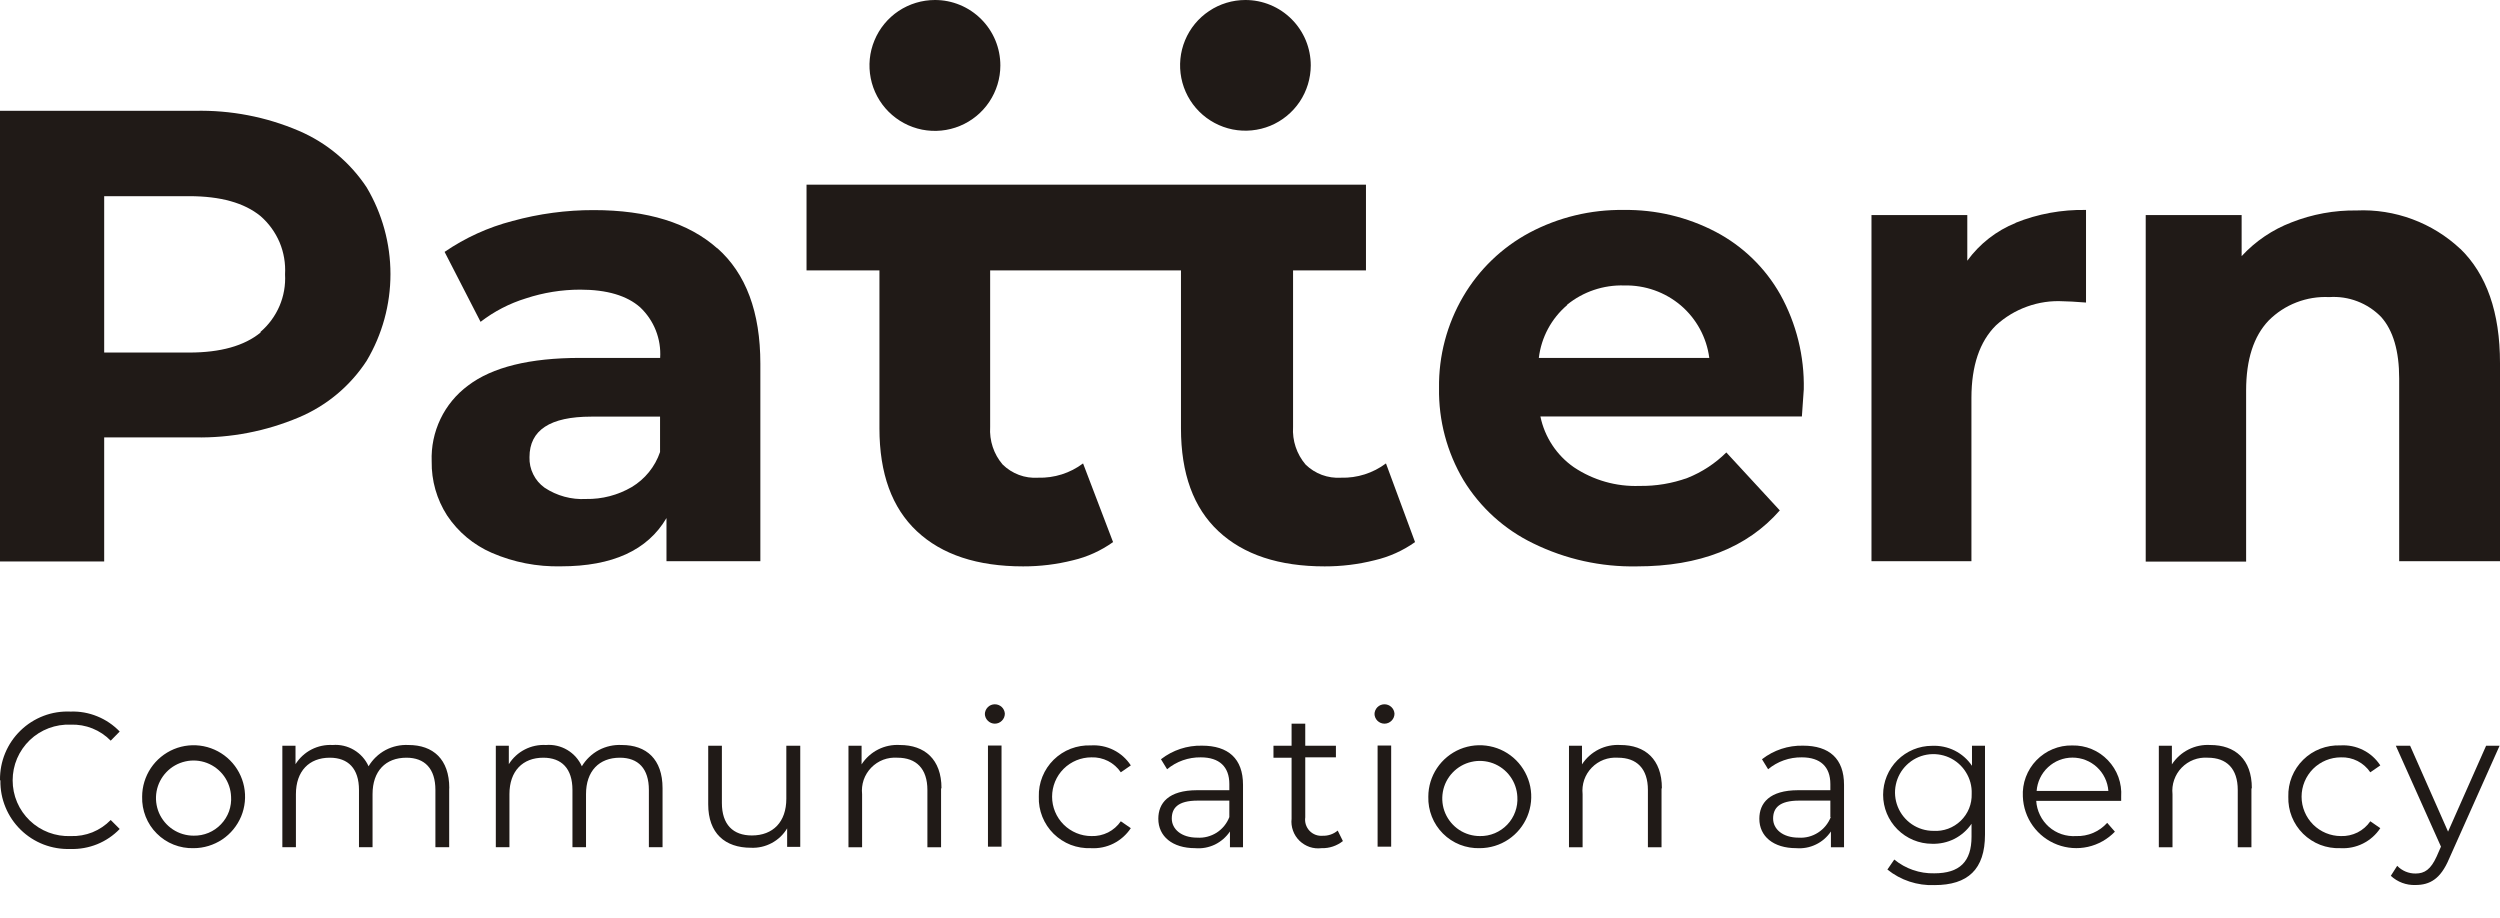 <?xml version="1.0" encoding="UTF-8"?> <svg xmlns="http://www.w3.org/2000/svg" width="49" height="18" viewBox="0 0 49 18" fill="none"> <path d="M0 15.288C-0.002 15.108 0.032 14.929 0.101 14.762C0.17 14.595 0.272 14.445 0.402 14.319C0.531 14.193 0.685 14.096 0.854 14.031C1.022 13.967 1.202 13.939 1.383 13.947C1.562 13.94 1.74 13.972 1.906 14.04C2.072 14.107 2.222 14.209 2.346 14.338L2.17 14.517C2.068 14.413 1.946 14.331 1.811 14.277C1.676 14.223 1.532 14.198 1.386 14.203C1.239 14.197 1.092 14.221 0.954 14.273C0.816 14.325 0.691 14.404 0.584 14.506C0.478 14.608 0.393 14.731 0.335 14.866C0.277 15.002 0.248 15.148 0.248 15.295C0.248 15.442 0.277 15.588 0.335 15.724C0.393 15.86 0.478 15.982 0.584 16.084C0.691 16.186 0.816 16.265 0.954 16.317C1.092 16.369 1.239 16.393 1.386 16.387C1.532 16.392 1.677 16.367 1.812 16.313C1.947 16.258 2.069 16.176 2.17 16.072L2.346 16.248C2.221 16.378 2.071 16.479 1.904 16.547C1.737 16.614 1.558 16.646 1.379 16.64C1.2 16.646 1.021 16.616 0.854 16.552C0.686 16.487 0.534 16.389 0.406 16.264C0.278 16.139 0.176 15.989 0.108 15.823C0.039 15.657 0.005 15.479 0.008 15.3" fill="#201A17"></path> <path d="M2.786 15.615C2.786 15.416 2.846 15.221 2.956 15.055C3.067 14.889 3.225 14.76 3.409 14.683C3.593 14.607 3.796 14.587 3.992 14.626C4.187 14.665 4.367 14.761 4.508 14.902C4.649 15.043 4.745 15.223 4.784 15.418C4.823 15.614 4.803 15.817 4.727 16.001C4.65 16.185 4.521 16.343 4.355 16.454C4.189 16.564 3.994 16.624 3.795 16.624C3.661 16.628 3.528 16.604 3.404 16.555C3.28 16.506 3.167 16.432 3.073 16.337C2.978 16.243 2.904 16.13 2.855 16.006C2.806 15.882 2.782 15.749 2.786 15.615ZM4.529 15.615C4.524 15.471 4.476 15.331 4.392 15.213C4.308 15.096 4.191 15.006 4.056 14.954C3.921 14.903 3.774 14.892 3.633 14.924C3.491 14.956 3.363 15.028 3.263 15.132C3.163 15.236 3.095 15.368 3.069 15.51C3.043 15.652 3.06 15.799 3.116 15.932C3.173 16.064 3.268 16.178 3.388 16.257C3.509 16.337 3.65 16.379 3.795 16.379C3.895 16.381 3.995 16.362 4.087 16.324C4.18 16.285 4.263 16.228 4.332 16.155C4.401 16.083 4.455 15.996 4.489 15.902C4.522 15.808 4.536 15.707 4.529 15.607" fill="#201A17"></path> <path d="M8.804 15.456V16.605H8.534V15.483C8.534 15.064 8.324 14.851 7.966 14.851C7.558 14.851 7.302 15.113 7.302 15.565V16.605H7.036V15.483C7.036 15.064 6.824 14.851 6.464 14.851C6.06 14.851 5.8 15.113 5.8 15.565V16.605H5.534V14.616H5.792V14.978C5.869 14.856 5.977 14.756 6.105 14.69C6.233 14.624 6.377 14.594 6.521 14.602C6.666 14.59 6.812 14.624 6.938 14.699C7.064 14.774 7.164 14.885 7.224 15.019C7.304 14.885 7.419 14.775 7.557 14.701C7.695 14.628 7.851 14.594 8.007 14.602C8.488 14.602 8.806 14.88 8.806 15.448" fill="#201A17"></path> <path d="M12.986 15.456V16.605H12.718V15.483C12.718 15.064 12.509 14.851 12.15 14.851C11.743 14.851 11.486 15.113 11.486 15.565V16.605H11.22V15.483C11.22 15.064 11.009 14.851 10.648 14.851C10.245 14.851 9.985 15.113 9.985 15.565V16.605H9.718V14.616H9.973V14.978C10.049 14.856 10.157 14.756 10.286 14.69C10.414 14.624 10.557 14.594 10.701 14.602C10.847 14.59 10.993 14.624 11.119 14.699C11.245 14.774 11.344 14.885 11.404 15.019C11.485 14.885 11.6 14.775 11.738 14.701C11.876 14.628 12.031 14.594 12.187 14.602C12.669 14.602 12.986 14.88 12.986 15.448" fill="#201A17"></path> <path d="M15.685 14.616V16.598H15.428V16.236C15.355 16.358 15.251 16.457 15.125 16.524C15 16.591 14.859 16.623 14.717 16.616C14.212 16.616 13.881 16.334 13.881 15.766V14.616H14.149V15.738C14.149 16.161 14.367 16.375 14.737 16.375C15.152 16.375 15.412 16.109 15.412 15.656V14.616H15.685Z" fill="#201A17"></path> <path d="M18.445 15.456V16.606H18.177V15.484C18.177 15.065 17.958 14.851 17.59 14.851C17.495 14.844 17.4 14.858 17.311 14.891C17.222 14.925 17.142 14.978 17.076 15.046C17.01 15.114 16.959 15.196 16.928 15.286C16.898 15.376 16.887 15.471 16.897 15.566V16.606H16.63V14.616H16.887V14.982C16.967 14.858 17.079 14.757 17.211 14.69C17.343 14.623 17.491 14.593 17.639 14.602C18.12 14.602 18.453 14.88 18.453 15.448" fill="#201A17"></path> <path d="M19.303 14C19.303 13.948 19.324 13.898 19.361 13.861C19.397 13.824 19.447 13.804 19.499 13.804C19.549 13.804 19.597 13.823 19.634 13.857C19.67 13.891 19.692 13.938 19.695 13.988C19.695 14.04 19.674 14.09 19.637 14.126C19.601 14.163 19.551 14.184 19.499 14.184C19.447 14.184 19.397 14.163 19.361 14.126C19.324 14.09 19.303 14.04 19.303 13.988V14ZM19.364 14.613H19.63V16.595H19.364V14.613Z" fill="#201A17"></path> <path d="M20.361 15.615C20.357 15.481 20.381 15.347 20.431 15.223C20.481 15.098 20.557 14.985 20.652 14.891C20.748 14.797 20.862 14.723 20.987 14.675C21.113 14.627 21.247 14.605 21.381 14.61C21.534 14.6 21.688 14.631 21.826 14.7C21.963 14.768 22.08 14.873 22.164 15.002L21.968 15.137C21.905 15.044 21.819 14.968 21.718 14.916C21.617 14.865 21.505 14.84 21.392 14.844C21.188 14.844 20.992 14.925 20.847 15.069C20.702 15.214 20.621 15.41 20.621 15.615C20.621 15.82 20.702 16.016 20.847 16.161C20.992 16.305 21.188 16.387 21.392 16.387C21.505 16.391 21.617 16.366 21.718 16.316C21.818 16.265 21.904 16.19 21.968 16.097L22.164 16.232C22.079 16.36 21.962 16.464 21.825 16.533C21.688 16.602 21.534 16.633 21.381 16.624C21.246 16.629 21.112 16.607 20.986 16.559C20.861 16.51 20.747 16.436 20.651 16.342C20.555 16.247 20.48 16.134 20.43 16.009C20.38 15.884 20.356 15.75 20.361 15.615Z" fill="#201A17"></path> <path d="M24.363 15.378V16.606H24.107V16.297C24.033 16.407 23.93 16.496 23.811 16.554C23.691 16.611 23.558 16.636 23.425 16.624C22.977 16.624 22.703 16.391 22.703 16.048C22.703 15.743 22.898 15.488 23.466 15.488H24.095V15.367C24.095 15.028 23.899 14.844 23.535 14.844C23.294 14.841 23.06 14.923 22.875 15.077L22.755 14.881C22.985 14.702 23.269 14.608 23.56 14.615C24.073 14.615 24.363 14.869 24.363 15.382V15.378ZM24.095 16.015V15.692H23.474C23.082 15.692 22.967 15.841 22.967 16.044C22.967 16.248 23.151 16.418 23.466 16.418C23.6 16.427 23.733 16.392 23.847 16.32C23.96 16.247 24.047 16.14 24.095 16.015Z" fill="#201A17"></path> <path d="M26.321 16.485C26.202 16.579 26.054 16.629 25.902 16.624C25.824 16.634 25.744 16.626 25.669 16.601C25.594 16.575 25.526 16.533 25.469 16.478C25.413 16.423 25.369 16.355 25.343 16.281C25.316 16.206 25.306 16.127 25.315 16.048V14.851H24.96V14.616H25.315V14.184H25.583V14.616H26.184V14.844H25.583V16.019C25.576 16.066 25.58 16.115 25.594 16.16C25.609 16.206 25.633 16.248 25.666 16.283C25.699 16.318 25.74 16.345 25.785 16.362C25.83 16.379 25.878 16.385 25.926 16.381C26.033 16.384 26.137 16.348 26.219 16.279L26.321 16.485Z" fill="#201A17"></path> <path d="M26.94 14C26.94 13.948 26.961 13.898 26.997 13.861C27.034 13.824 27.084 13.804 27.136 13.804C27.186 13.804 27.234 13.823 27.27 13.857C27.307 13.891 27.329 13.938 27.332 13.988C27.332 14.04 27.311 14.09 27.274 14.126C27.238 14.163 27.188 14.184 27.136 14.184C27.084 14.184 27.034 14.163 26.997 14.126C26.961 14.09 26.94 14.04 26.94 13.988V14ZM27.001 14.613H27.267V16.595H27.001V14.613Z" fill="#201A17"></path> <path d="M27.995 15.615C27.995 15.416 28.054 15.221 28.165 15.055C28.276 14.889 28.433 14.76 28.617 14.683C28.802 14.607 29.004 14.587 29.2 14.626C29.395 14.664 29.575 14.76 29.716 14.901C29.857 15.042 29.953 15.222 29.993 15.417C30.032 15.613 30.012 15.815 29.936 16C29.86 16.184 29.731 16.342 29.565 16.453C29.4 16.564 29.205 16.623 29.006 16.624C28.872 16.628 28.739 16.605 28.614 16.556C28.49 16.507 28.377 16.433 28.282 16.338C28.188 16.244 28.113 16.131 28.064 16.006C28.015 15.882 27.991 15.749 27.995 15.615ZM29.74 15.615C29.733 15.471 29.684 15.332 29.599 15.216C29.514 15.099 29.397 15.011 29.262 14.96C29.126 14.91 28.98 14.9 28.839 14.933C28.698 14.965 28.571 15.038 28.471 15.143C28.372 15.247 28.305 15.378 28.28 15.52C28.255 15.662 28.271 15.809 28.328 15.941C28.385 16.073 28.48 16.186 28.6 16.266C28.721 16.345 28.861 16.387 29.006 16.387C29.106 16.389 29.205 16.37 29.298 16.331C29.39 16.292 29.474 16.235 29.543 16.162C29.612 16.09 29.665 16.004 29.699 15.909C29.733 15.815 29.747 15.715 29.74 15.615Z" fill="#201A17"></path> <path d="M32.566 15.456V16.606H32.299V15.484C32.299 15.065 32.08 14.851 31.712 14.851C31.617 14.844 31.522 14.858 31.433 14.891C31.344 14.925 31.264 14.978 31.198 15.046C31.132 15.114 31.081 15.196 31.05 15.286C31.02 15.376 31.009 15.471 31.019 15.566V16.606H30.752V14.616H31.007V14.982C31.087 14.858 31.2 14.757 31.332 14.69C31.465 14.623 31.613 14.593 31.761 14.602C32.242 14.602 32.573 14.88 32.573 15.448" fill="#201A17"></path> <path d="M36.143 15.378V16.606H35.886V16.297C35.812 16.407 35.71 16.496 35.59 16.553C35.471 16.611 35.337 16.635 35.205 16.624C34.757 16.624 34.483 16.391 34.483 16.048C34.483 15.743 34.678 15.488 35.246 15.488H35.875V15.367C35.875 15.028 35.679 14.844 35.315 14.844C35.074 14.841 34.84 14.923 34.655 15.077L34.535 14.881C34.765 14.702 35.049 14.608 35.34 14.615C35.853 14.615 36.143 14.869 36.143 15.382V15.378ZM35.875 16.015V15.692H35.262C34.87 15.692 34.753 15.841 34.753 16.044C34.753 16.248 34.937 16.418 35.254 16.418C35.388 16.427 35.521 16.392 35.634 16.319C35.747 16.247 35.834 16.14 35.883 16.015" fill="#201A17"></path> <path d="M38.906 14.616V16.357C38.906 17.039 38.571 17.348 37.915 17.348C37.581 17.361 37.253 17.253 36.993 17.043L37.128 16.847C37.348 17.028 37.626 17.124 37.911 17.117C38.411 17.117 38.642 16.888 38.642 16.398V16.146C38.557 16.271 38.441 16.373 38.306 16.442C38.17 16.51 38.02 16.543 37.868 16.538C37.614 16.538 37.37 16.436 37.19 16.256C37.01 16.076 36.909 15.832 36.909 15.578C36.909 15.323 37.01 15.079 37.19 14.899C37.37 14.719 37.614 14.618 37.868 14.618C38.021 14.611 38.174 14.643 38.311 14.711C38.448 14.78 38.566 14.883 38.651 15.01V14.616H38.906ZM38.645 15.558C38.651 15.409 38.611 15.261 38.531 15.134C38.452 15.007 38.336 14.906 38.199 14.845C38.063 14.785 37.911 14.766 37.763 14.792C37.616 14.818 37.479 14.888 37.372 14.992C37.264 15.096 37.19 15.23 37.159 15.376C37.127 15.523 37.141 15.675 37.197 15.814C37.253 15.953 37.349 16.072 37.473 16.156C37.597 16.24 37.744 16.285 37.894 16.285C37.992 16.291 38.09 16.277 38.183 16.243C38.275 16.209 38.359 16.156 38.43 16.088C38.501 16.019 38.557 15.937 38.594 15.846C38.631 15.755 38.648 15.657 38.645 15.558Z" fill="#201A17"></path> <path d="M41.567 15.697H39.91C39.916 15.794 39.941 15.889 39.984 15.976C40.026 16.064 40.086 16.141 40.158 16.206C40.231 16.27 40.316 16.319 40.408 16.35C40.5 16.381 40.597 16.393 40.694 16.387C40.808 16.391 40.921 16.369 41.026 16.325C41.131 16.28 41.224 16.213 41.301 16.128L41.452 16.301C41.309 16.449 41.126 16.553 40.925 16.598C40.725 16.643 40.515 16.628 40.323 16.555C40.13 16.482 39.964 16.354 39.844 16.187C39.724 16.02 39.656 15.821 39.648 15.615C39.641 15.485 39.66 15.354 39.706 15.231C39.752 15.108 39.822 14.996 39.913 14.902C40.004 14.808 40.113 14.733 40.234 14.683C40.355 14.633 40.484 14.608 40.615 14.611C40.746 14.608 40.876 14.632 40.996 14.682C41.117 14.732 41.226 14.807 41.316 14.902C41.406 14.996 41.476 15.108 41.521 15.231C41.565 15.354 41.584 15.485 41.575 15.615C41.575 15.639 41.575 15.668 41.575 15.697H41.567ZM39.918 15.502H41.324C41.311 15.324 41.231 15.158 41.101 15.037C40.97 14.916 40.799 14.849 40.621 14.849C40.443 14.849 40.272 14.916 40.142 15.037C40.011 15.158 39.932 15.324 39.918 15.502Z" fill="#201A17"></path> <path d="M44.128 15.456V16.606H43.86V15.484C43.86 15.065 43.642 14.851 43.273 14.851C43.178 14.844 43.083 14.858 42.994 14.892C42.906 14.926 42.826 14.979 42.76 15.047C42.694 15.115 42.644 15.197 42.613 15.287C42.582 15.376 42.571 15.472 42.581 15.566V16.606H42.313V14.616H42.569V14.982C42.65 14.858 42.762 14.757 42.895 14.69C43.027 14.623 43.175 14.593 43.323 14.602C43.805 14.602 44.136 14.88 44.136 15.448" fill="#201A17"></path> <path d="M44.851 15.615C44.847 15.481 44.871 15.347 44.921 15.223C44.972 15.098 45.047 14.985 45.143 14.891C45.238 14.797 45.352 14.723 45.478 14.675C45.603 14.627 45.737 14.605 45.871 14.61C46.025 14.6 46.178 14.631 46.316 14.7C46.454 14.768 46.57 14.873 46.654 15.002L46.458 15.137C46.395 15.044 46.309 14.968 46.208 14.916C46.108 14.865 45.996 14.84 45.883 14.844C45.678 14.844 45.482 14.925 45.337 15.069C45.193 15.214 45.111 15.41 45.111 15.615C45.111 15.82 45.193 16.016 45.337 16.161C45.482 16.305 45.678 16.387 45.883 16.387C45.995 16.391 46.107 16.366 46.208 16.316C46.308 16.265 46.395 16.19 46.458 16.097L46.654 16.232C46.57 16.36 46.453 16.464 46.315 16.533C46.178 16.602 46.025 16.633 45.871 16.624C45.736 16.629 45.602 16.607 45.477 16.559C45.351 16.51 45.237 16.436 45.141 16.342C45.045 16.247 44.97 16.134 44.92 16.009C44.87 15.884 44.847 15.75 44.851 15.615Z" fill="#201A17"></path> <path d="M48.992 14.616L48.001 16.835C47.835 17.227 47.626 17.346 47.343 17.346C47.165 17.353 46.991 17.288 46.86 17.166L46.985 16.97C47.032 17.019 47.088 17.057 47.15 17.083C47.212 17.109 47.278 17.122 47.346 17.121C47.524 17.121 47.643 17.039 47.757 16.79L47.843 16.594L46.958 14.616H47.238L47.982 16.3L48.728 14.616H48.992Z" fill="#201A17"></path> <path d="M5.857 2.564C6.399 2.796 6.861 3.181 7.186 3.672C7.492 4.187 7.653 4.774 7.653 5.372C7.653 5.971 7.492 6.558 7.186 7.072C6.864 7.566 6.401 7.952 5.857 8.181C5.213 8.453 4.519 8.587 3.82 8.573H2.042V11.005H0V2.172H3.82C4.519 2.156 5.214 2.289 5.857 2.564ZM5.107 6.504C5.268 6.366 5.395 6.192 5.479 5.996C5.562 5.801 5.599 5.589 5.587 5.376C5.599 5.162 5.563 4.948 5.48 4.75C5.396 4.553 5.269 4.377 5.107 4.236C4.788 3.975 4.322 3.845 3.707 3.845H2.042V6.91H3.707C4.322 6.91 4.788 6.779 5.107 6.518" fill="#201A17"></path> <path d="M14.059 4.864C14.622 5.363 14.903 6.118 14.903 7.128V11H13.063V10.154C12.693 10.785 12.004 11.1 10.995 11.1C10.529 11.111 10.067 11.021 9.64 10.836C9.283 10.681 8.978 10.427 8.763 10.103C8.56 9.788 8.455 9.419 8.461 9.044C8.45 8.757 8.509 8.471 8.633 8.212C8.757 7.953 8.943 7.728 9.174 7.557C9.648 7.196 10.381 7.015 11.373 7.015H12.939C12.951 6.831 12.921 6.647 12.854 6.476C12.786 6.304 12.681 6.15 12.548 6.024C12.287 5.793 11.895 5.677 11.373 5.677C11.011 5.677 10.651 5.735 10.308 5.848C9.986 5.947 9.685 6.103 9.419 6.308L8.714 4.937C9.119 4.66 9.568 4.455 10.043 4.332C10.562 4.189 11.099 4.117 11.637 4.118C12.689 4.118 13.497 4.368 14.059 4.868V4.864ZM12.381 9.547C12.642 9.391 12.839 9.147 12.937 8.86V8.166H11.588C10.781 8.166 10.378 8.431 10.378 8.96C10.374 9.076 10.399 9.192 10.451 9.296C10.502 9.401 10.579 9.491 10.674 9.559C10.914 9.718 11.199 9.796 11.486 9.78C11.8 9.786 12.11 9.705 12.381 9.547Z" fill="#201A17"></path> <path d="M35.325 8.163H30.192C30.275 8.566 30.51 8.923 30.848 9.158C31.228 9.412 31.678 9.541 32.135 9.524C32.455 9.529 32.773 9.476 33.075 9.367C33.359 9.254 33.618 9.084 33.836 8.868L34.884 10.004C34.244 10.735 33.311 11.101 32.084 11.101C31.382 11.115 30.686 10.961 30.055 10.652C29.488 10.379 29.012 9.948 28.684 9.41C28.361 8.865 28.195 8.241 28.205 7.607C28.196 6.976 28.36 6.355 28.679 5.811C28.988 5.283 29.438 4.85 29.977 4.561C30.545 4.259 31.18 4.106 31.823 4.115C32.451 4.106 33.071 4.253 33.627 4.544C34.159 4.823 34.599 5.25 34.894 5.773C35.209 6.341 35.368 6.983 35.354 7.632C35.354 7.658 35.342 7.828 35.317 8.163H35.325ZM30.715 5.981C30.407 6.243 30.209 6.613 30.161 7.015H33.502C33.45 6.615 33.251 6.249 32.945 5.987C32.636 5.725 32.242 5.586 31.837 5.595C31.43 5.582 31.031 5.716 30.715 5.973" fill="#201A17"></path> <path d="M39.503 4.368C39.942 4.191 40.413 4.106 40.886 4.115V5.93C40.666 5.913 40.519 5.905 40.443 5.905C40.202 5.891 39.961 5.926 39.733 6.008C39.506 6.089 39.297 6.215 39.119 6.379C38.801 6.695 38.641 7.168 38.64 7.797V10.999H36.681V4.215H38.559V5.11C38.801 4.778 39.13 4.521 39.511 4.368" fill="#201A17"></path> <path d="M48.217 4.871C48.739 5.376 49 6.124 49 7.115V10.999H47.024V7.419C47.024 6.881 46.907 6.479 46.672 6.214C46.541 6.079 46.381 5.973 46.205 5.906C46.029 5.838 45.84 5.81 45.652 5.823C45.433 5.812 45.214 5.848 45.01 5.927C44.805 6.006 44.62 6.127 44.465 6.283C44.171 6.591 44.024 7.048 44.024 7.654V11.007H42.056V4.215H43.936V5.02C44.207 4.727 44.542 4.5 44.915 4.358C45.321 4.198 45.753 4.119 46.188 4.125C46.561 4.108 46.933 4.167 47.283 4.297C47.633 4.427 47.953 4.625 48.225 4.881" fill="#201A17"></path> <path d="M19.607 1.283C19.607 1.537 19.531 1.785 19.39 1.996C19.249 2.207 19.049 2.371 18.814 2.468C18.58 2.565 18.322 2.59 18.073 2.541C17.824 2.491 17.596 2.369 17.416 2.189C17.237 2.01 17.115 1.781 17.066 1.532C17.017 1.283 17.042 1.025 17.14 0.791C17.237 0.556 17.402 0.356 17.613 0.215C17.824 0.075 18.072 -0 18.326 1.49568e-06C18.494 1.29886e-06 18.661 0.033 18.817 0.098C18.972 0.162 19.113 0.257 19.232 0.376C19.351 0.495 19.445 0.636 19.51 0.792C19.574 0.948 19.607 1.114 19.607 1.283Z" fill="#201A17"></path> <path d="M25.691 1.283C25.69 1.536 25.615 1.783 25.474 1.994C25.333 2.204 25.133 2.368 24.899 2.465C24.665 2.561 24.407 2.586 24.159 2.537C23.911 2.487 23.683 2.365 23.504 2.186C23.325 2.007 23.203 1.778 23.154 1.53C23.105 1.282 23.13 1.024 23.227 0.79C23.324 0.556 23.488 0.356 23.699 0.216C23.909 0.075 24.157 2.96041e-07 24.41 0C24.578 -1.9682e-07 24.745 0.033 24.901 0.098C25.056 0.162 25.197 0.257 25.316 0.376C25.435 0.495 25.529 0.636 25.594 0.792C25.658 0.948 25.691 1.114 25.691 1.283Z" fill="#201A17"></path> <path d="M27.165 9.083C26.911 9.273 26.601 9.372 26.284 9.363C26.156 9.371 26.029 9.352 25.909 9.308C25.789 9.263 25.68 9.194 25.589 9.105C25.415 8.9 25.327 8.636 25.344 8.368V5.3H26.773V3.619H15.808V5.3H17.237V8.396C17.237 9.282 17.482 9.955 17.972 10.413C18.461 10.871 19.155 11.101 20.053 11.101C20.383 11.102 20.712 11.062 21.032 10.981C21.314 10.915 21.58 10.793 21.816 10.625L21.228 9.083C20.974 9.274 20.663 9.372 20.345 9.363C20.218 9.371 20.09 9.353 19.971 9.308C19.851 9.263 19.743 9.194 19.652 9.105C19.477 8.901 19.39 8.636 19.407 8.368V5.3H23.147V8.396C23.147 9.282 23.392 9.955 23.883 10.413C24.374 10.871 25.067 11.101 25.963 11.101C26.293 11.102 26.622 11.062 26.942 10.981C27.227 10.915 27.496 10.794 27.735 10.625L27.165 9.083Z" fill="#201A17"></path> </svg> 